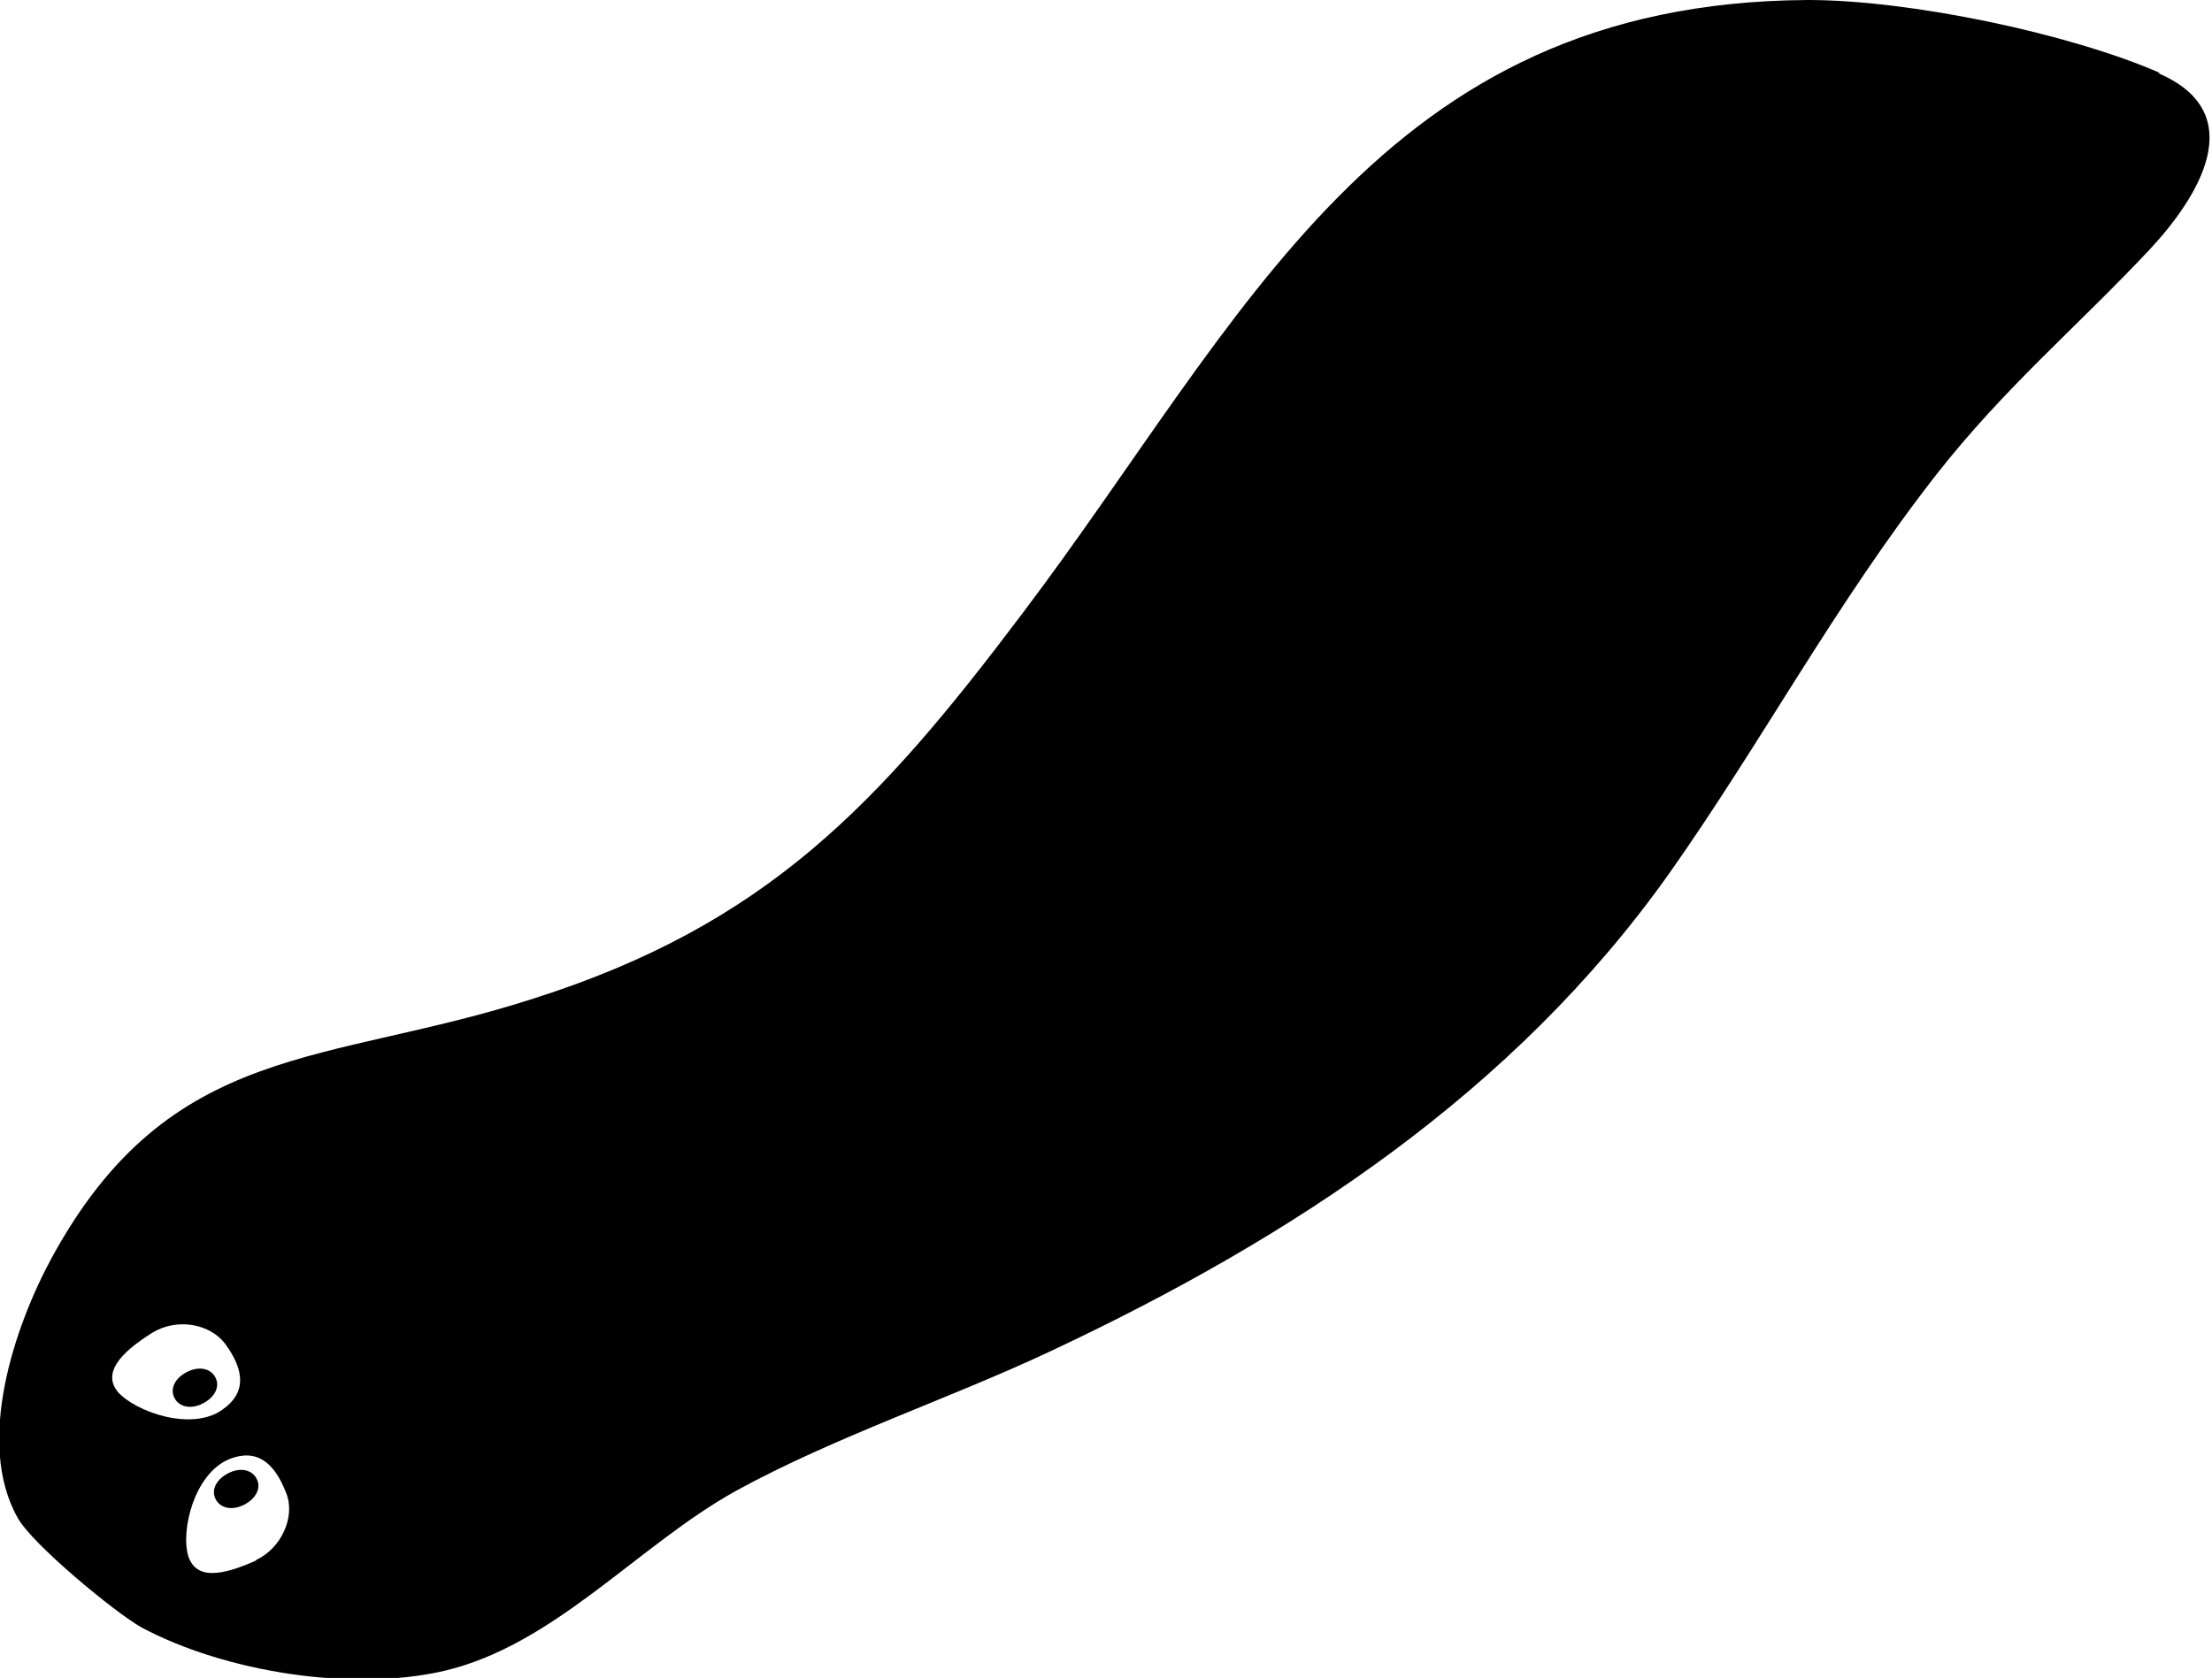 <?xml version="1.0" encoding="UTF-8"?>
<svg id="Layer_1" xmlns="http://www.w3.org/2000/svg" version="1.1" viewBox="0 0 187.8 142.5">
  <!-- Generator: Adobe Illustrator 29.5.1, SVG Export Plug-In . SVG Version: 2.1.0 Build 141)  -->
  <path d="M183.4,6.2C175.6,2.8,162.1,0,153.5,0c-36.4.2-47.8,27.1-66.7,52.1-12.2,16.2-21.7,26.4-41.5,32.7-17.6,5.7-30.8,3.5-40.9,22-3.2,5.9-6.5,15.7-2.9,22.1,1.2,2.2,8.2,8,10.5,9.3,7.1,3.8,17.9,5.5,25.7,3.7,9.4-2.2,16.5-10.7,24.8-15.3,8.4-4.6,18.1-7.8,26.8-11.9,20.4-9.6,39.2-21.9,52.4-40.5,7.9-11.2,14.1-22.9,22.7-33.9,5.8-7.4,11.9-12.5,18.1-19.1,4.1-4.4,8.7-11.6.7-15h0ZM10,118.2c-1.3-1.6.2-3.3,2.9-5,2.1-1.3,4.9-.8,6.2.9,1.7,2.3,1.8,4.2-.2,5.6-2.6,1.9-7.4.2-8.9-1.5h0ZM21.8,132.5c-2.9,1.3-5.1,1.7-5.8-.3-.7-2.2.5-7.1,3.5-8.3,2.3-.9,3.8.3,4.8,2.9.8,2-.4,4.7-2.6,5.7h0Z"/>
  <path d="M15.9,116.5c-1,.5-1.5,1.4-1.1,2.2.4.8,1.4,1,2.4.5s1.5-1.4,1.1-2.2c-.4-.8-1.4-1-2.4-.5Z"/>
  <path d="M19.4,125.1c-1,.5-1.5,1.4-1.1,2.2.4.8,1.4,1,2.4.5s1.5-1.4,1.1-2.2c-.4-.8-1.4-1-2.4-.5Z"/>
</svg>